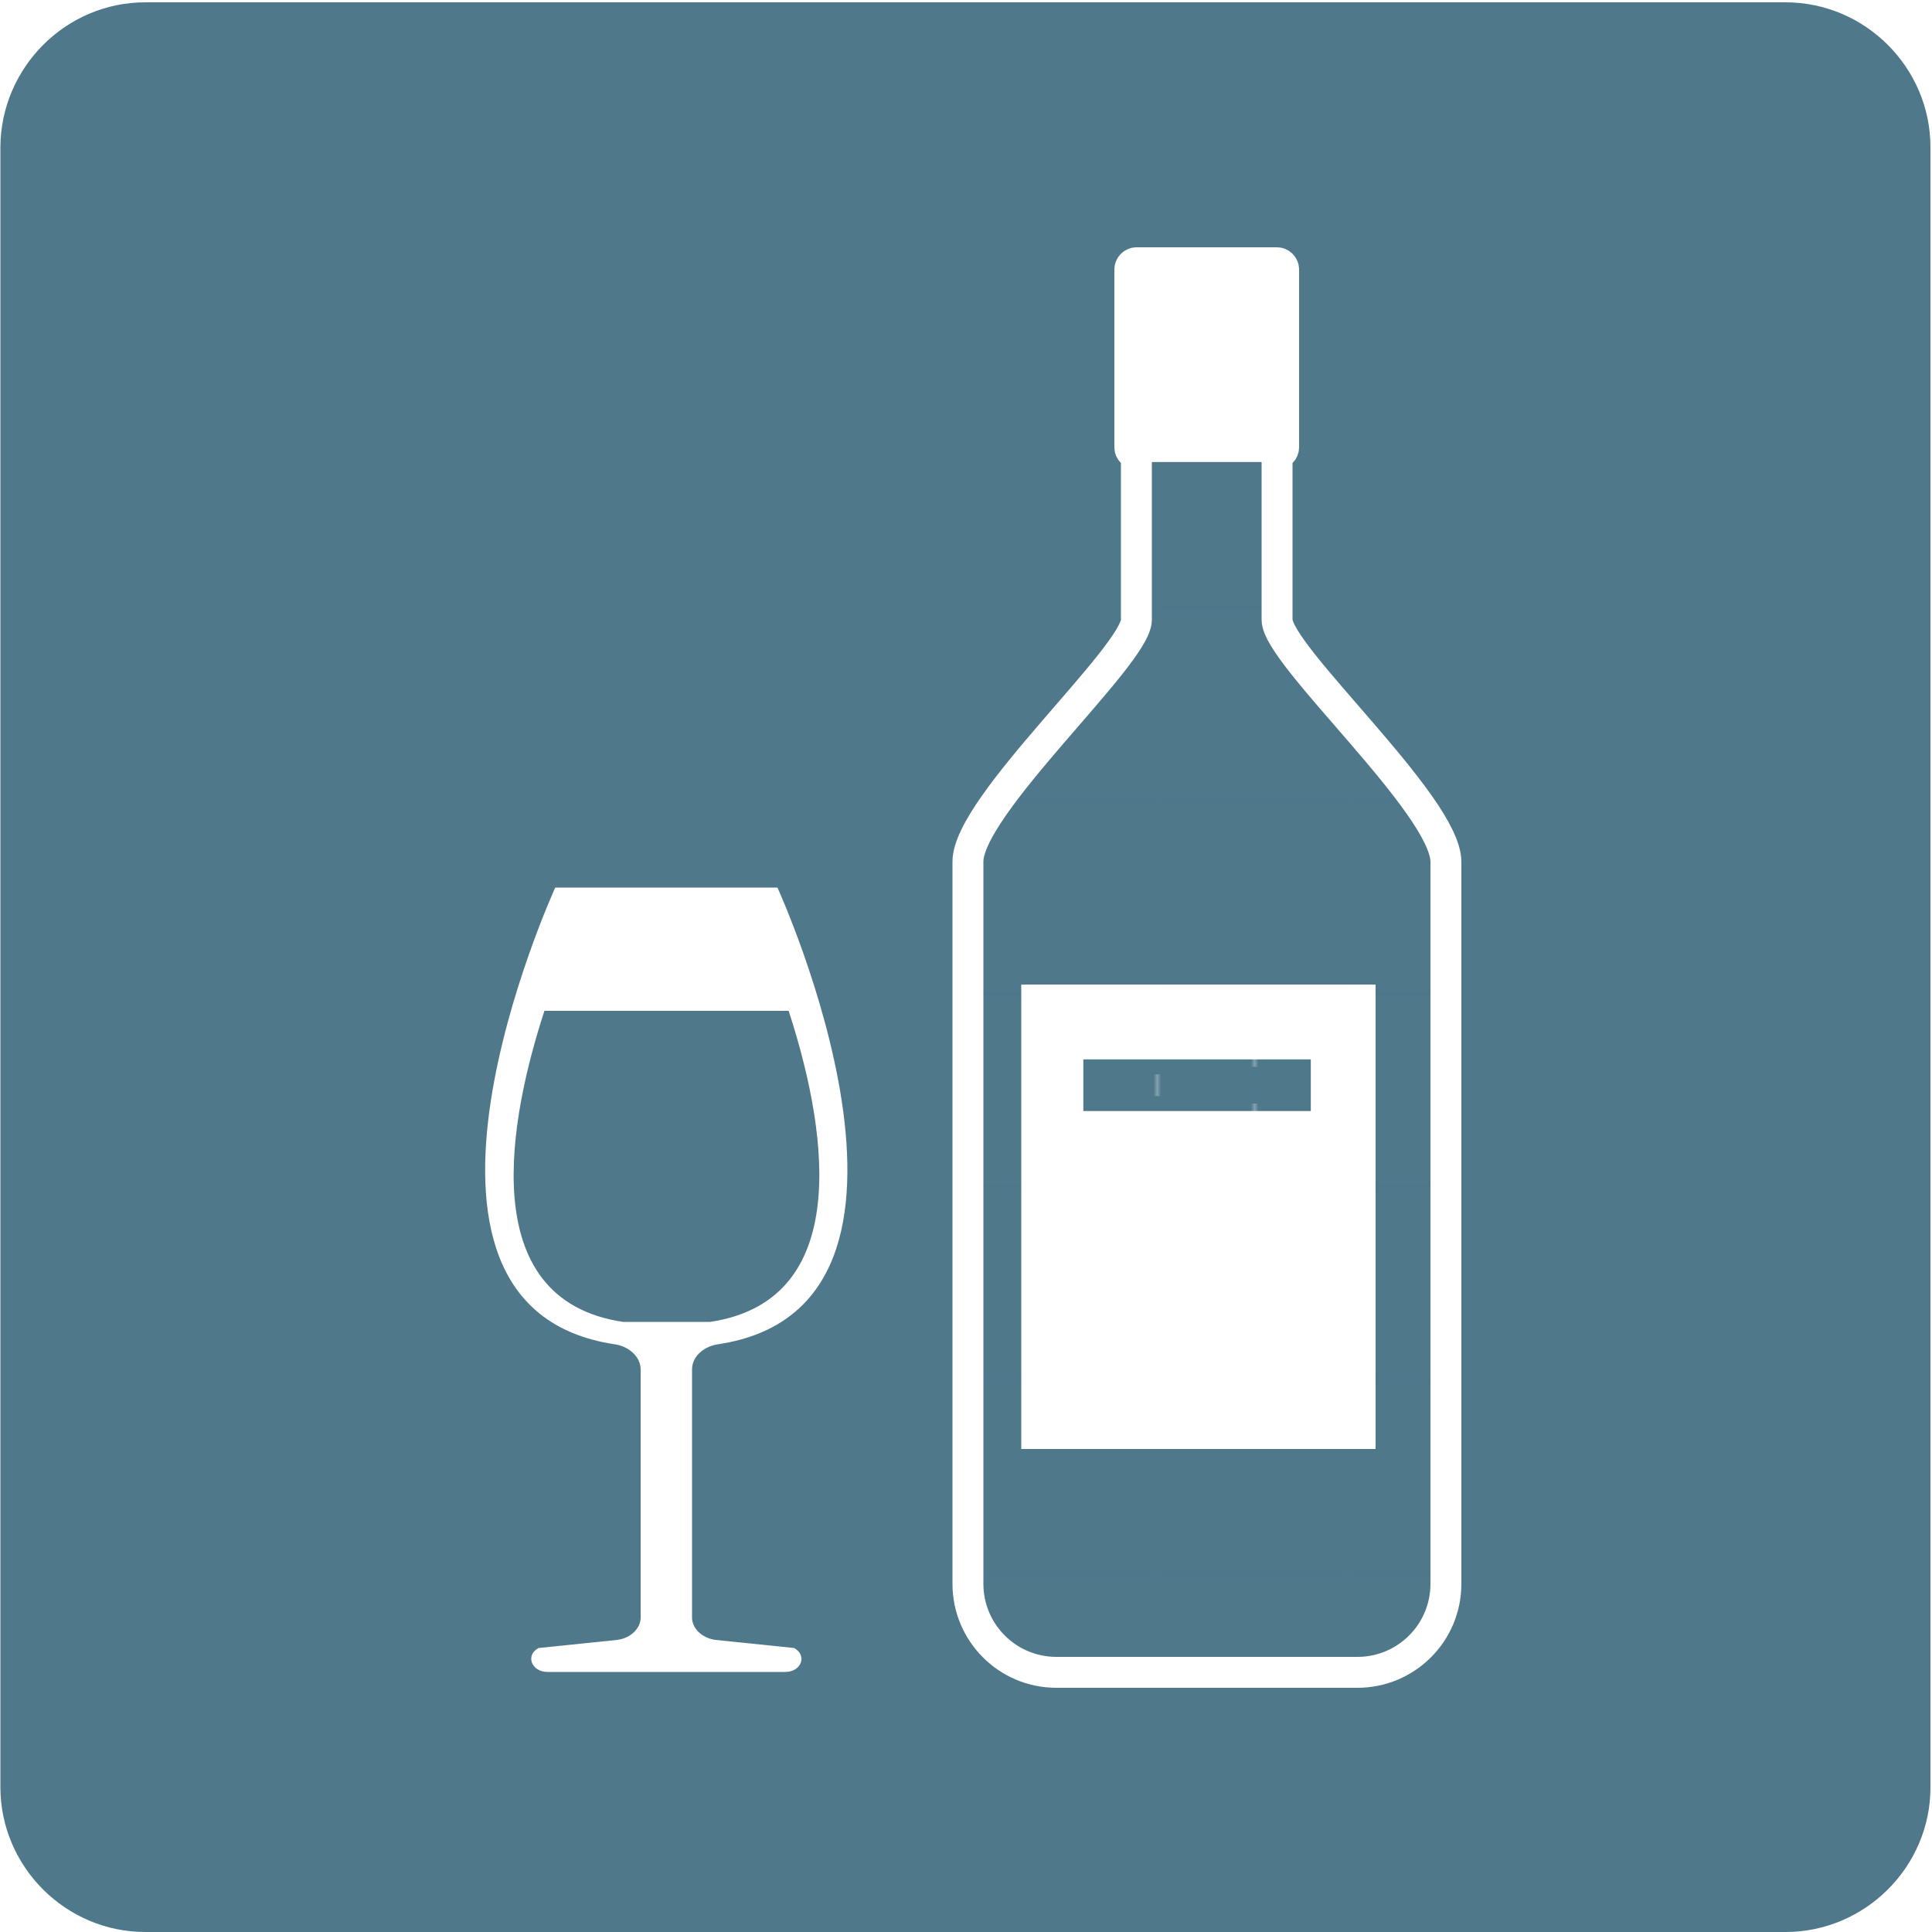 <svg xmlns="http://www.w3.org/2000/svg" xmlns:xlink="http://www.w3.org/1999/xlink" id="Calque_1" x="0px" y="0px" viewBox="0 0 500 500" style="enable-background:new 0 0 500 500;" xml:space="preserve"><style type="text/css">	.st0{fill:none;}	.st1{fill:#4F788B;}	.st2{fill:#FFFFFF;}	.st3{fill-rule:evenodd;clip-rule:evenodd;fill:#FFFFFF;}	.st4{fill-rule:evenodd;clip-rule:evenodd;fill:#FFFFFF;stroke:url(#SVGID_1_);stroke-width:4.628;stroke-miterlimit:10;}			.st5{fill-rule:evenodd;clip-rule:evenodd;fill:#FFFFFF;stroke:url(#SVGID_00000183250817437901770070000016256991578292764835_);stroke-width:4.628;stroke-miterlimit:10;}			.st6{fill-rule:evenodd;clip-rule:evenodd;fill:url(#SVGID_00000020372478259360140830000003298072234153897663_);stroke:#FFFFFF;stroke-width:8;stroke-miterlimit:10;}			.st7{fill-rule:evenodd;clip-rule:evenodd;fill:url(#SVGID_00000072260484025953055970000008148233825972520333_);stroke:url(#SVGID_00000092419739609202210780000006984054906454623110_);stroke-width:3.934;stroke-miterlimit:10;}	.st8{fill-rule:evenodd;clip-rule:evenodd;fill:#FFFFFF;stroke:#FFFFFF;stroke-width:3.934;stroke-miterlimit:10;}</style><pattern y="500" width="49.7" height="49.7" patternUnits="userSpaceOnUse" id="Nouvelle_nuance_de_motif_1" viewBox="0 -49.7 49.7 49.7" style="overflow:visible;">	<g>		<rect y="-49.7" class="st0" width="49.7" height="49.7"></rect>		<rect y="-49.7" class="st1" width="49.7" height="49.7"></rect>	</g></pattern><rect x="595.5" y="13.6" class="st2" width="49.7" height="49.7"></rect><rect x="592.3" y="76.4" class="st1" width="49.7" height="49.7"></rect><path class="st1" d="M462.1,500H37.6C17,500,0.1,483.1,0.1,462.5V38.1C0.2,17.5,17,0.6,37.6,0.6h424.5c20.6,0,37.5,16.9,37.5,37.5 v424.5C499.6,483.1,482.7,500,462.1,500z"></path><g>	<path class="st3" d="M638.4,181.7h93.9c24.9,0,45,17.5,45,38.8v75.7c0,21.3-20.2,38.8-45,38.8h-93.9c-24.6,0-44.8-17.5-44.8-38.8  v-75.7C593.6,199.2,613.8,181.7,638.4,181.7L638.4,181.7z"></path>	<path class="st3" d="M568.7,278.7h11.1v145.8h211.2V278.7h11.1c18.6,0,34.1,13.2,34.1,29.6v186.6h-45.2v-0.2  c-1.1,0.2-2.2,0.2-3.4,0.2H579.8h-7.4h-37.8V308.3C534.7,291.9,549.9,278.7,568.7,278.7L568.7,278.7z"></path>	<path class="st3" d="M771.6,501.6h25.1c5.2,0,9.4,6.6,9.4,14l0,0c0,7.8-4.3,14-9.4,14h-25.1c-5.2,0-9.2-6.2-9.2-14l0,0  C762.4,508.2,766.4,501.6,771.6,501.6L771.6,501.6z M574.2,503.5h25.1c5.2,0,9.4,6.2,9.4,14l0,0c0,7.8-4.3,14-9.4,14h-25.1  c-5.2,0-9.4-6.2-9.4-14l0,0C564.8,509.7,569.1,503.5,574.2,503.5L574.2,503.5z"></path>	<path class="st3" d="M635.4,340.4h99.9c26.5,0,47.9,18.6,47.9,41.2v35.5H587.7v-35.5C587.7,359,609.2,340.4,635.4,340.4  L635.4,340.4z"></path>	<g>					<pattern id="SVGID_1_" xlink:href="#Nouvelle_nuance_de_motif_1" patternTransform="matrix(1.157 0 0 1.157 1162.648 1270.25)">		</pattern>		<circle class="st4" cx="646.7" cy="258.3" r="11"></circle>					<pattern id="SVGID_00000097462167527767963640000012665981816426173111_" xlink:href="#Nouvelle_nuance_de_motif_1" patternTransform="matrix(1.157 0 0 1.157 1125.158 1270.25)">		</pattern>					<circle style="fill-rule:evenodd;clip-rule:evenodd;fill:#FFFFFF;stroke:url(#SVGID_00000097462167527767963640000012665981816426173111_);stroke-width:4.628;stroke-miterlimit:10;" cx="724.2" cy="258.3" r="11"></circle>	</g></g><g>	<g>		<g>			<path class="st2" d="M165.8,354.4v64.2c0,2.8-2.5,5.3-6,5.8l-20.4,2.1c-3.5,1.8-1.9,6.2,2.3,6.2h61.5c4.2,0,5.8-4.3,2.3-6.2    l-20.4-2.1c-3.5-0.5-6-3-6-5.8v-64.2c0-3.2,2.8-5.9,6.7-6.5c65-9.7,15.4-118.2,15.4-118.2h-57.5c0,0-49.7,108.5,15.4,118.2    C163,348.5,165.8,351.3,165.8,354.4z"></path>		</g>		<path class="st1" d="M140.9,261.6c-8.9,27.3-18.5,74.7,20.3,80.5l22.6,0c38.7-5.8,29.2-53.2,20.3-80.5H140.9z"></path>	</g>	<g>					<pattern id="SVGID_00000010306551636497614930000008953342498303517865_" xlink:href="#Nouvelle_nuance_de_motif_1" patternTransform="matrix(1 0 0 1 0 7.668)">		</pattern>					<path style="fill-rule:evenodd;clip-rule:evenodd;fill:url(#SVGID_00000010306551636497614930000008953342498303517865_);stroke:#FFFFFF;stroke-width:8;stroke-miterlimit:10;" d="   M330.5,160.4v-42.9h0c0.9,0,1.7-0.8,1.7-1.7V69.7c0-0.9-0.8-1.7-1.7-1.7h-36.4c-0.9,0-1.7,0.8-1.7,1.7v46.1c0,0.9,0.8,1.7,1.7,1.7   h0v42.9c0,9.2-43.6,48-43.6,62.6v186.9c0,12.6,10.2,22.9,22.9,22.9h77.9c12.6,0,22.9-10.2,22.9-22.9V223   C374.1,208.3,330.5,169.6,330.5,160.4z"></path>		<rect x="264.3" y="254.8" class="st3" width="91.7" height="120.2"></rect>					<pattern id="SVGID_00000023269238418403411570000017237689375939940224_" xlink:href="#Nouvelle_nuance_de_motif_1" patternTransform="matrix(1 0 0 1 0 7.668)">		</pattern>					<pattern id="SVGID_00000104706284138896870120000001470720058033044118_" xlink:href="#Nouvelle_nuance_de_motif_1" patternTransform="matrix(0.983 0 0 0.983 -264.607 -200.656)">		</pattern>					<rect x="282.3" y="276.1" style="fill-rule:evenodd;clip-rule:evenodd;fill:url(#SVGID_00000023269238418403411570000017237689375939940224_);stroke:url(#SVGID_00000104706284138896870120000001470720058033044118_);stroke-width:3.934;stroke-miterlimit:10;" width="55" height="9.5"></rect>		<path class="st8" d="M330.6,117.5L330.6,117.5c0.9,0,1.7-0.8,1.7-1.7V69.7c0-0.9-0.8-1.7-1.7-1.7h-36.5c-0.9,0-1.7,0.8-1.7,1.7   v46.2c0,0.9,0.8,1.7,1.7,1.7h0H330.6z"></path>	</g></g></svg>